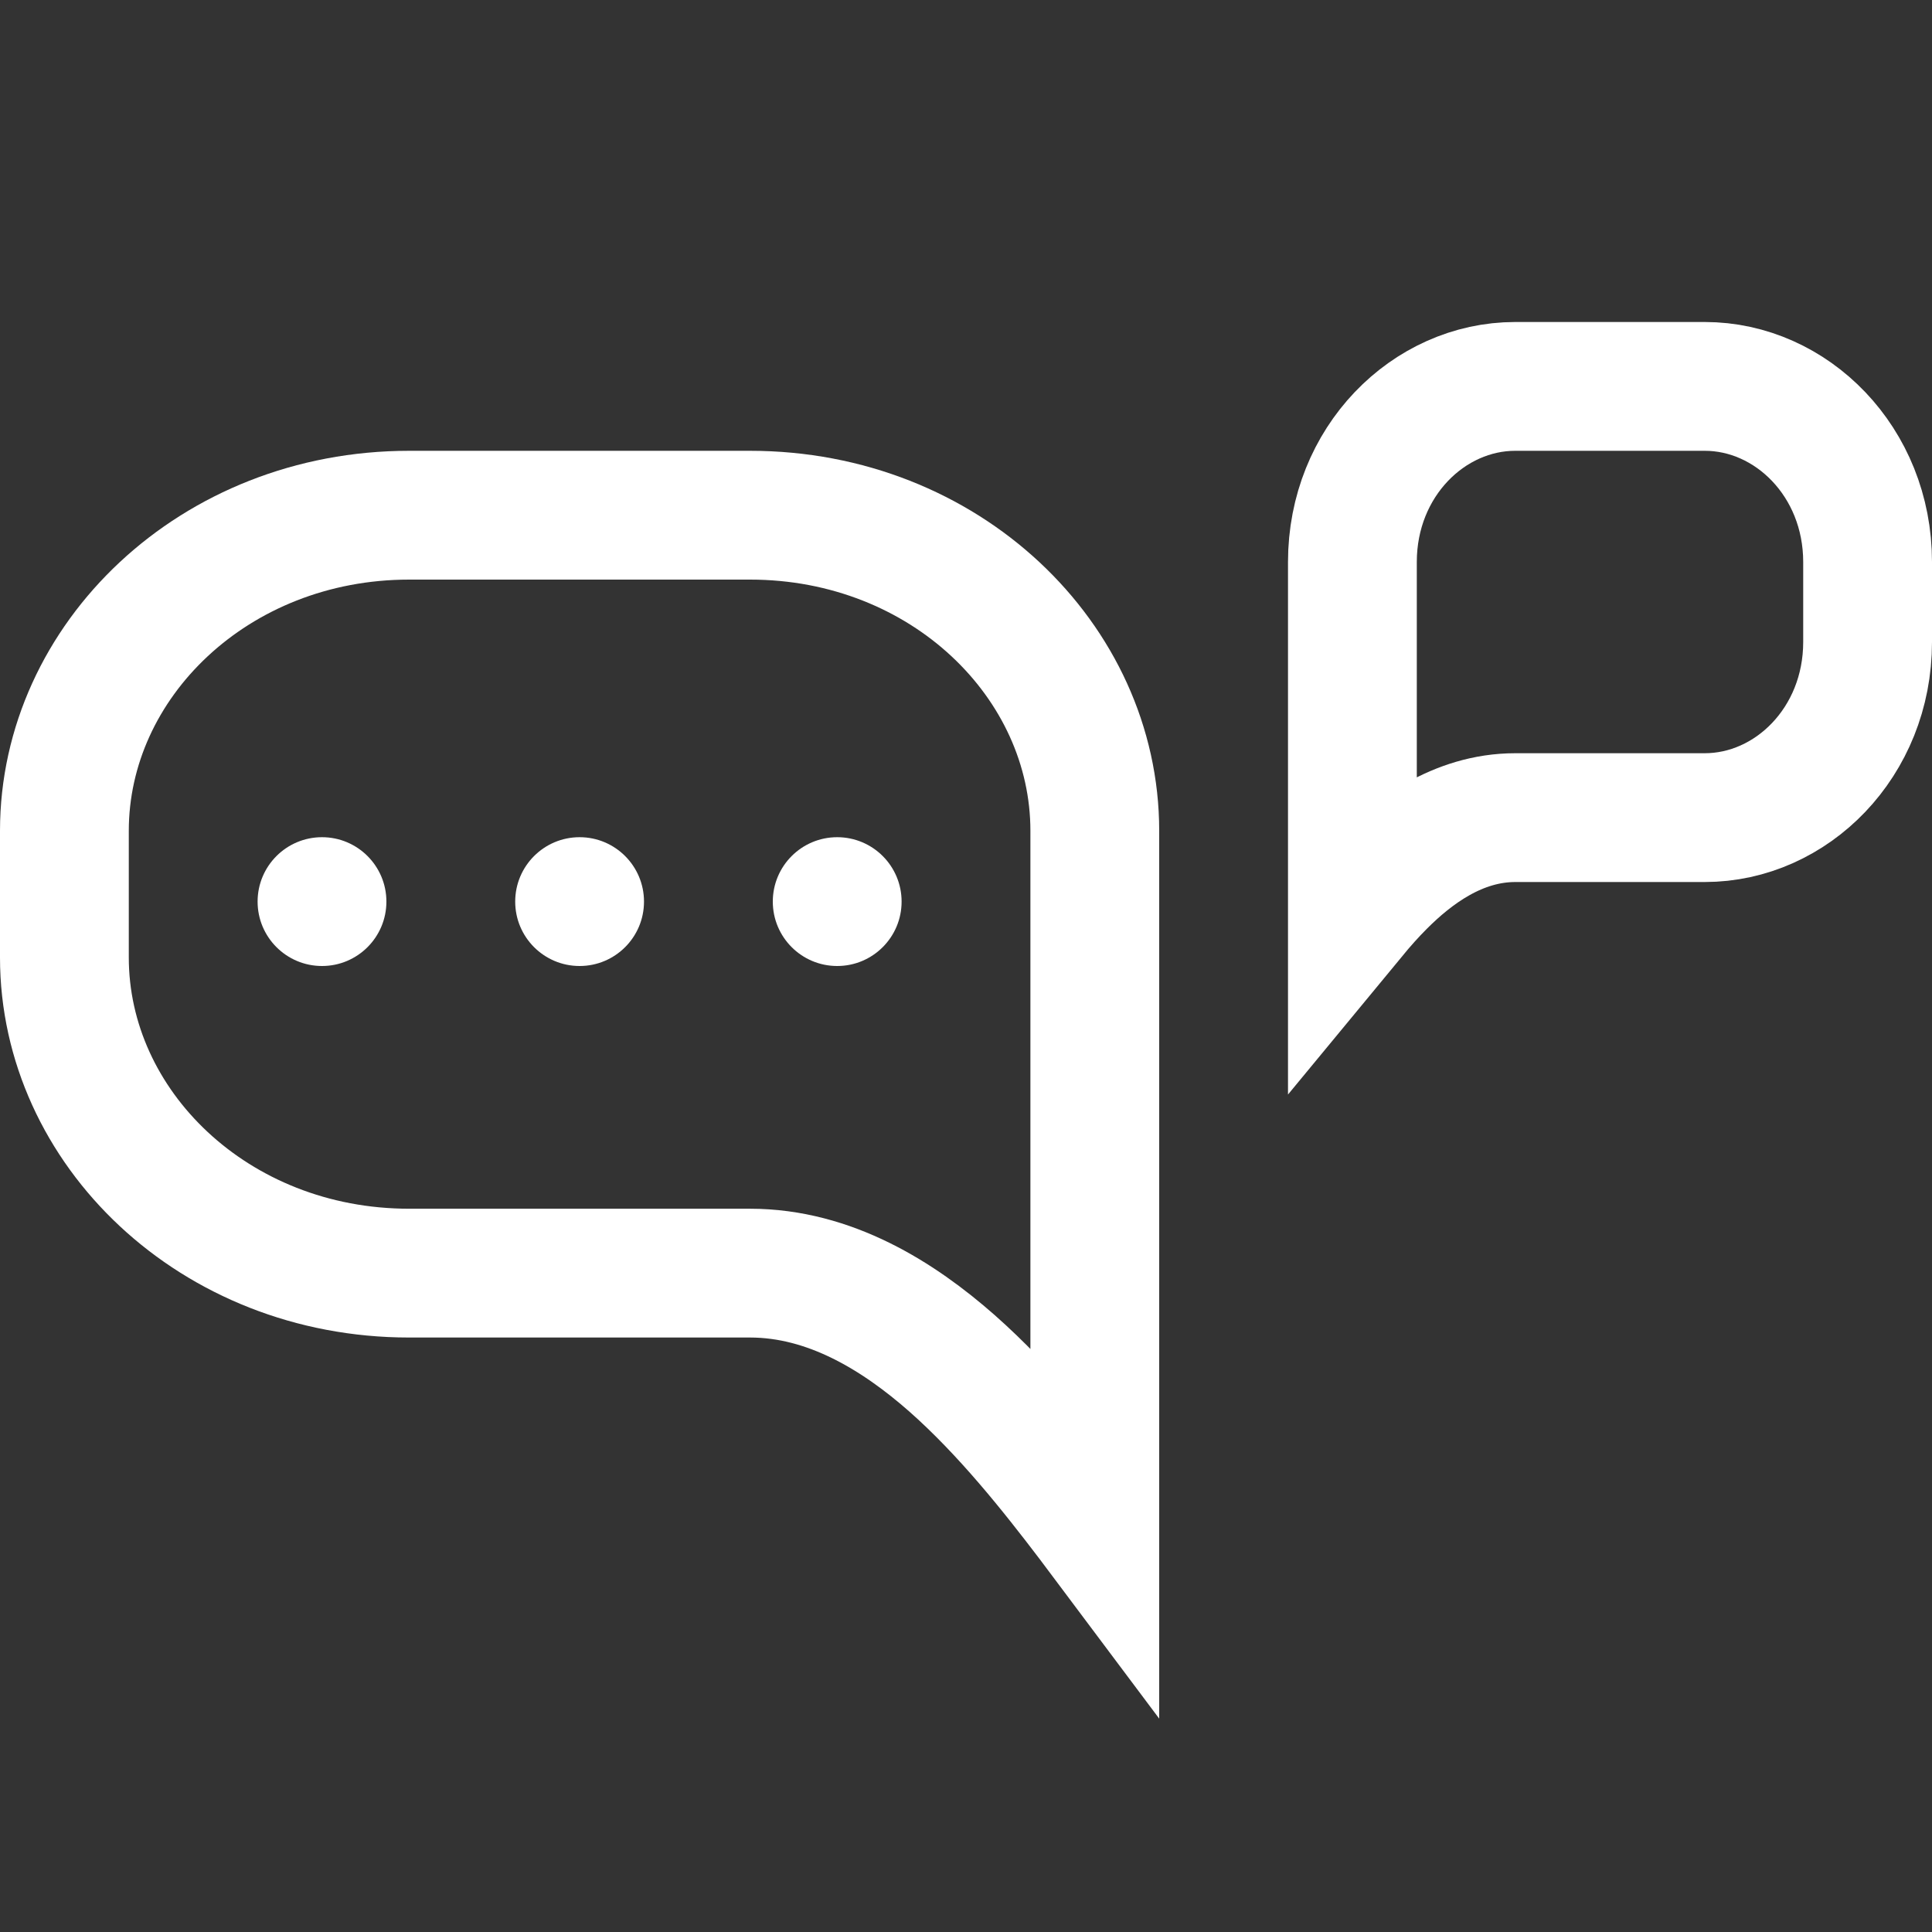 <?xml version="1.0" encoding="UTF-8"?> <svg xmlns="http://www.w3.org/2000/svg" width="30" height="30" viewBox="0 0 30 30" fill="none"><rect x="0" y="0" width="30" height="30" fill="#333333" stroke="none"/><path d="M1 12.901C1 10.262 3.326 8 6.353 8H11.647C14.674 8 17 10.262 17 12.901V23.684C16.979 23.656 16.957 23.628 16.936 23.599C16.358 22.839 15.622 21.91 14.781 21.168C13.955 20.441 12.888 19.769 11.647 19.769H6.353C3.326 19.769 1 17.506 1 14.868V12.901Z" stroke="white" stroke-width="2"></path><path d="M29 8.727C29 7.169 27.817 6 26.471 6H23.529C22.183 6 21 7.169 21 8.727V14.213C21.142 14.041 21.291 13.873 21.448 13.716C21.921 13.242 22.631 12.696 23.529 12.696H26.471C27.817 12.696 29 11.527 29 9.969V8.727Z" stroke="white" stroke-width="2"></path><circle cx="5" cy="14" r="1" fill="white"></circle><circle cx="9" cy="14" r="1" fill="white"></circle><circle cx="13" cy="14" r="1" fill="white"></circle></svg> 